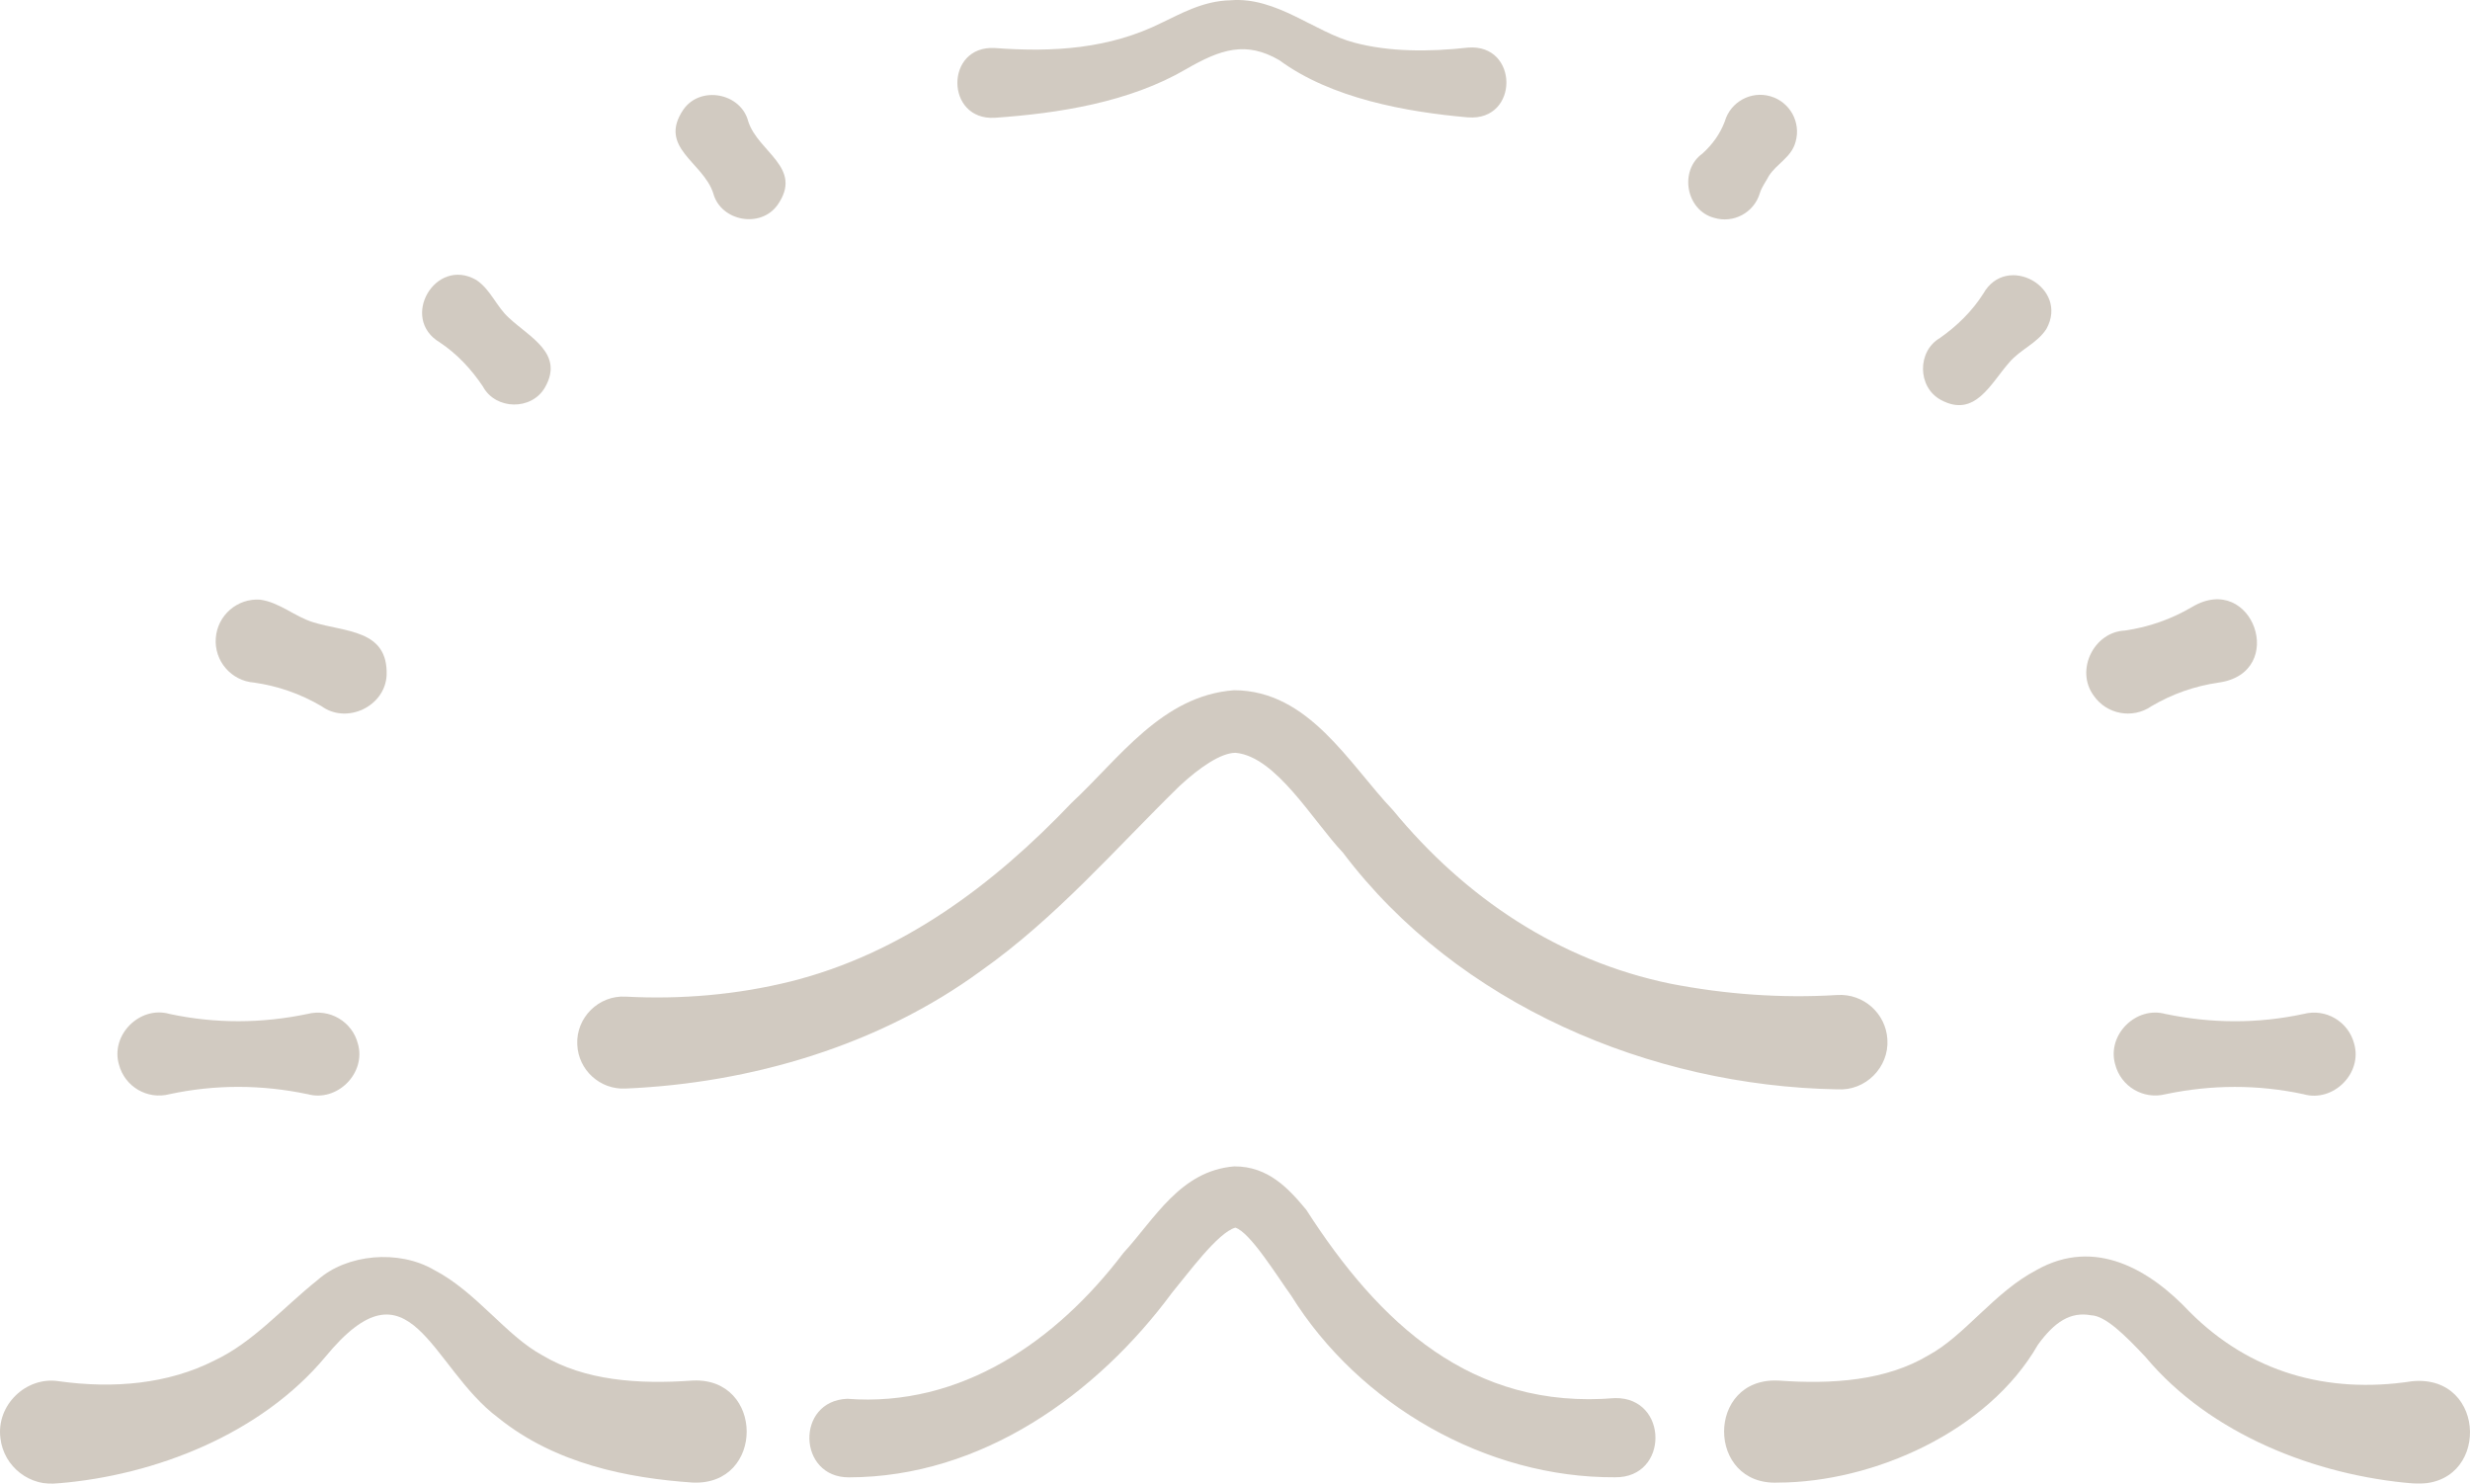 <?xml version="1.0" encoding="UTF-8"?>
<svg id="b" data-name="圖層 2" xmlns="http://www.w3.org/2000/svg" width="698.96" height="419.88" viewBox="0 0 698.96 419.88">
  <defs>
    <style>
      .d {
        opacity: .7;
      }

      .e {
        fill: #beb4a7;
      }
    </style>
  </defs>
  <g id="c" data-name="圖層 1">
    <g class="d">
      <g>
        <path class="e" d="M87.01,309.62c-12.98-2.72-26.05-2.78-39.02,0-6.27,1.65-12.68-2.1-14.33-8.37-2.46-8.44,5.97-16.74,14.33-14.33,12.97,2.78,26.05,2.71,39.02,0,6.27-1.61,12.66,2.16,14.27,8.43,2.4,8.39-5.95,16.62-14.27,14.26h0Z"/>
        <path class="e" d="M91,199.85c-5.9-3.48-12.29-5.72-19.06-6.69-6.48-.47-11.35-6.1-10.88-12.58,.47-6.48,6.1-11.35,12.58-10.89,5.54,.8,9.76,4.79,15,6.4,9.01,2.81,21.18,1.99,20.77,14.92-.39,8.9-11.28,14.02-18.41,8.84h0Z"/>
        <path class="e" d="M136.67,109.39c-3.29-4.9-7.27-9.19-12.2-12.49-11.51-6.82-1.21-24.38,10.36-17.65,4.04,2.71,5.66,7.55,9.23,10.73,5.87,5.48,15.63,10.07,10.17,19.63-3.76,6.61-13.98,6.41-17.56-.21h0Z"/>
        <path class="e" d="M201.84,54.71c-2.85-8.87-15.74-12.89-8.49-23.66,4.8-6.95,16.33-4.76,18.39,3.31,2.82,8.74,15.69,13.04,8.3,23.62-4.8,6.76-16.07,4.62-18.2-3.27h0Z"/>
        <path class="e" d="M481.77,43.44c2.8-2.53,4.98-5.54,6.31-9.08,1.6-5.53,7.38-8.72,12.91-7.12,5.53,1.6,8.72,7.38,7.12,12.91-1.13,4.33-5.32,6.14-7.55,9.62-.85,1.65-2.02,3.09-2.58,4.95-1.66,5.49-7.46,8.58-12.94,6.92-8-2.15-9.93-13.45-3.27-18.2h0Z"/>
        <path class="e" d="M612.82,286.93c12.98,2.71,26.05,2.78,39.02,0,6.27-1.65,12.68,2.1,14.33,8.37,2.46,8.44-5.97,16.75-14.33,14.33-12.97-2.78-26.05-2.72-39.02,0-6.27,1.61-12.65-2.16-14.27-8.43-2.4-8.39,5.95-16.62,14.27-14.26h0Z"/>
        <path class="e" d="M601.3,178.43c6.77-.98,13.17-3.22,19.06-6.7,17.13-10.12,27.2,18.62,7.52,21.42-6.77,.97-13.17,3.21-19.06,6.69-5.35,3.69-12.67,2.34-16.36-3.01-5.26-7.18,.04-18,8.84-18.4h0Z"/>
        <path class="e" d="M549.02,95.6c4.82-3.4,9.02-7.49,12.2-12.49,6.55-11.67,24.35-1.79,17.89,9.94-2.61,4.1-7.42,5.84-10.5,9.48-5.33,6-9.7,15.86-19.38,10.64-6.69-3.61-6.74-13.82-.21-17.56h0Z"/>
        <path class="e" d="M519.93,308.26c-52.82-.95-107.38-23.91-139.87-66.94-8.59-9.07-18.9-27.19-30.37-28.29-4.13-.06-10.31,4.18-15.95,9.44-18.05,17.64-34.83,37.21-56.15,52.26-28.79,21.07-64.99,31.78-100.54,33.3-7.23,.38-13.4-5.22-13.7-12.45-.37-7.63,6.09-14,13.7-13.56,15.73,.83,31.51-.53,46.67-4.29,31.35-7.86,57.27-27.17,79.57-50.6,13.34-12.38,25.56-30.34,45.94-31.81,21.16,.06,32.52,20.87,44.94,33.92,20.52,24.92,47.05,42.61,78.55,49.12,15.4,2.99,31.27,4.18,47.21,3.2,7.37-.45,13.71,5.16,14.16,12.53,.54,7.94-6.22,14.7-14.16,14.16h0Z"/>
        <path class="e" d="M196.01,419.53c-18.31-1.25-38.84-5.28-55.02-18.33-19.33-14.43-24.75-46.7-48.97-17.18-18.15,21.72-47.93,33.43-75.4,35.71-8.08,1.12-15.56-4.62-16.5-12.74-1.24-9.33,7.23-17.57,16.5-16.14,15.44,2.16,30.96,.83,44.15-5.91,10.92-5.15,19.14-14.77,29.14-22.76,8.21-7.31,22.9-8.69,32.95-2.81,11.97,6.22,20.31,18.58,30.64,24.16,11.94,7.13,27.02,8.25,42.51,7.13,20.32-.96,20.44,29.8,0,28.87h0Z"/>
        <path class="e" d="M503.18,390.66c15.49,1.13,30.56,0,42.51-7.13,10.34-5.58,18.66-17.93,30.64-24.16,16.63-9.37,32.21,.05,43.32,11.88,17.05,17.08,38.93,23.3,62.92,19.61,21.52-2.1,22.06,30.41,.39,28.93-27.61-2.25-57.54-13.92-75.79-35.76-5.97-6.37-11.41-11.7-15.44-11.84-5.79-1.06-10.29,1.79-15.05,8.36-14.11,24.59-46.61,38.91-73.51,38.99-20.33,.94-20.43-29.79,0-28.87h0Z"/>
        <path class="e" d="M457.03,418.03c-36.45,.23-72.47-20.5-91.7-51.48-3.87-5.32-11.57-17.9-15.76-19.15-4.97,1.39-13.42,13.02-17.9,18.4-21.23,28.78-53.94,52.21-91.42,52.25-14.55,.1-15.17-21.63-.51-22.23,32.19,2.48,59.23-16.32,78.17-41.28,8.87-9.65,16.08-23.24,31.34-24.48,9.62-.07,15.44,6.3,20.39,12.27,20.66,32.17,46.86,56.7,87.39,53.29,15.17-.24,15.31,22.62,0,22.41h0Z"/>
        <path class="e" d="M415.43,33.22c-17.49-1.53-38.73-5.37-53.4-16.18-9.43-5.5-16.6-3.13-26.39,2.53-16.08,9.4-36.14,12.51-54.16,13.76-14.04,.78-14.12-20.51,0-19.74,16.72,1.24,32.52,.23,47.42-7.23,4.82-2.24,11.44-6.14,19.28-6.28,13.01-1.09,23.85,9.05,35.04,11.98,9.9,2.64,21.11,2.65,32.2,1.41,14.43-1.15,14.53,20.87,0,19.74h0Z"/>
      </g>
    </g>
  </g>
</svg>